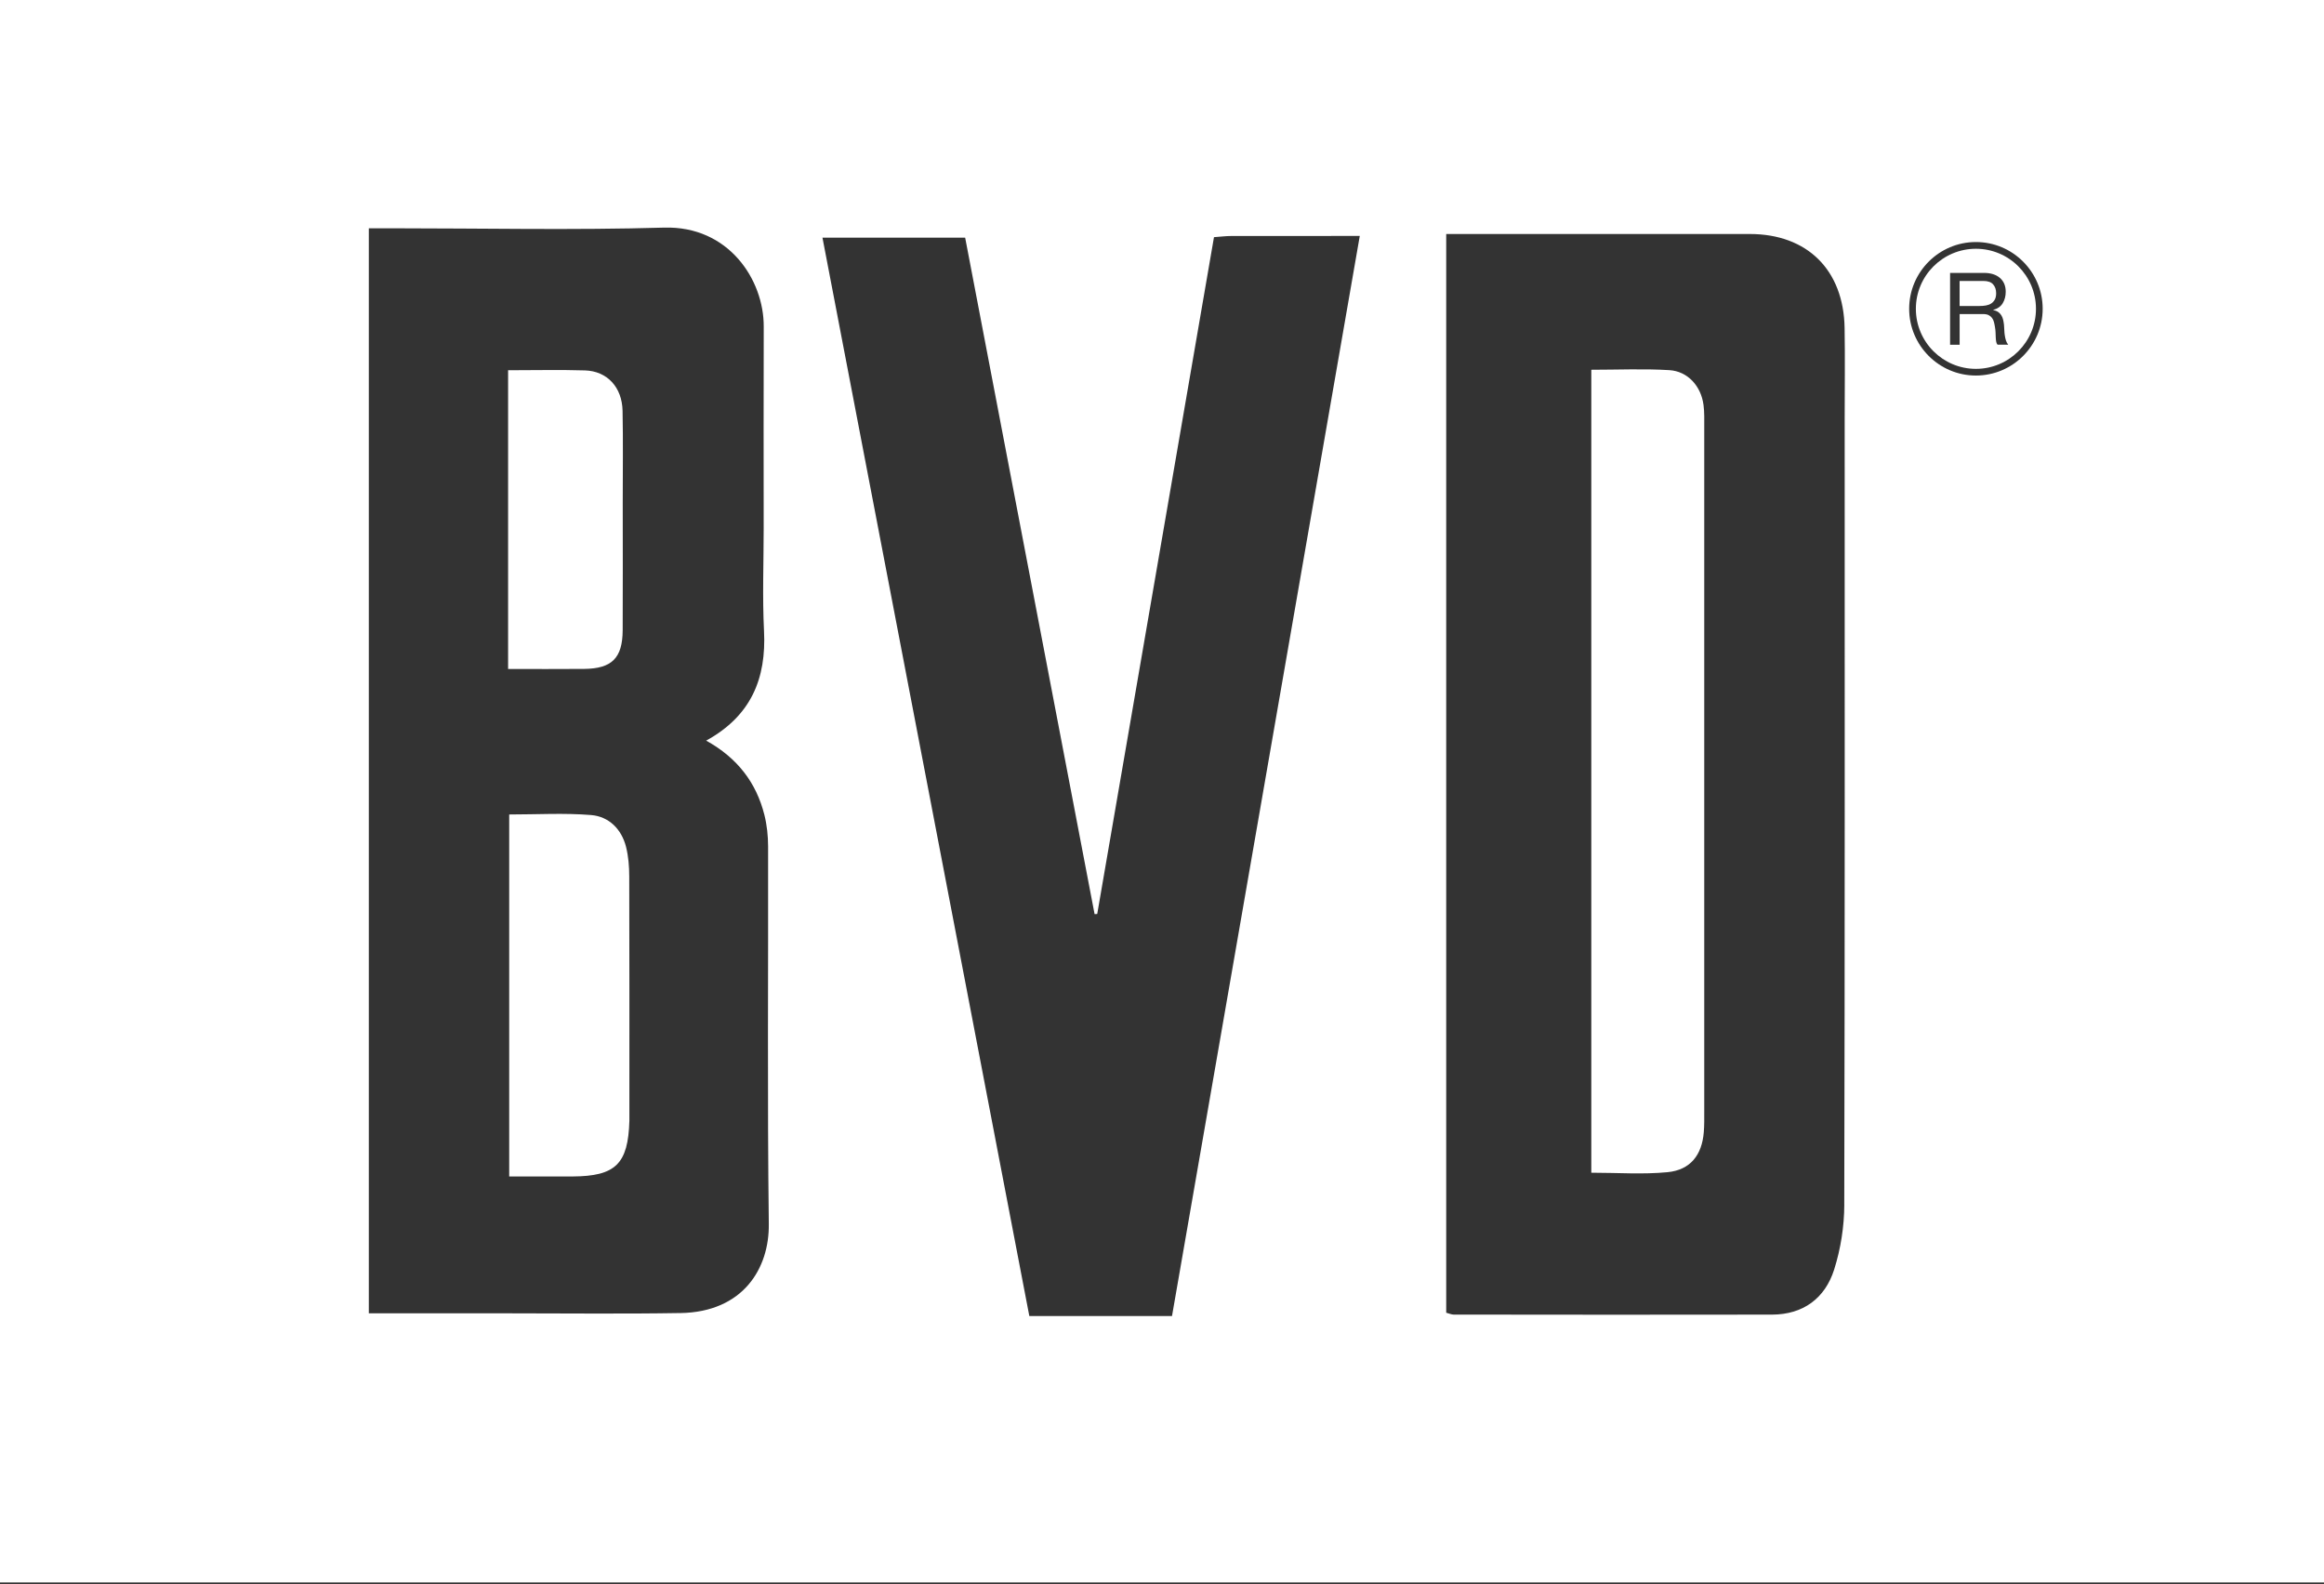 <svg width="600" height="409" viewBox="0 0 600 409" fill="none" xmlns="http://www.w3.org/2000/svg">
<rect x="0" y="0" width="600" height="409" fill="#333333" stroke="none"/>
<g clip-path="url(#clip0_2646_546)">
<path d="M161.633 218.653C160.462 214.042 157.19 210.806 152.609 210.428C145.664 209.861 138.632 210.283 131.462 210.283V303.742C137.236 303.742 142.523 303.763 147.809 303.742C158.935 303.683 162.164 300.513 162.491 289.394C162.506 288.805 162.491 288.216 162.491 287.627C162.491 267.171 162.52 246.708 162.455 226.252C162.448 223.714 162.251 221.111 161.633 218.667V218.653Z" fill="white"/>
<path d="M515.355 75.701C515.355 74.763 515.093 74.007 514.576 73.418C514.06 72.829 513.217 72.538 512.053 72.538H505.923V79.002H511.064C511.639 79.002 512.184 78.959 512.7 78.871C513.217 78.784 513.675 78.617 514.067 78.362C514.46 78.115 514.766 77.773 515.006 77.352C515.238 76.93 515.355 76.377 515.355 75.701Z" fill="white"/>
<path d="M0 0V408.559H600V0H0ZM175.661 339.003C160.681 339.258 145.693 339.076 130.706 339.076C119.092 339.076 107.486 339.076 95.219 339.076V58.939H101.073C124.539 58.939 148.013 59.448 171.458 58.764C188.11 58.285 197.222 72.225 197.178 84.311C197.113 101.647 197.164 118.983 197.164 136.32C197.164 145.184 196.808 154.07 197.251 162.906C197.869 175.159 193.95 184.823 182.315 191.216C190.372 195.666 195.244 202.051 197.346 210.384C198.007 213.009 198.298 215.802 198.306 218.522C198.371 251.027 198.087 283.533 198.487 316.031C198.626 327.375 191.95 338.734 175.668 339.01L175.661 339.003ZM302.585 339.774H265.746C247.98 247.173 230.208 154.514 212.34 61.361H249.18C260.292 119.427 271.447 177.719 282.595 236.011L283.278 235.967C293.313 177.777 303.356 119.587 313.42 61.23C315.18 61.106 316.518 60.931 317.863 60.931C328.662 60.91 339.468 60.917 351.06 60.917C334.836 154.238 318.722 246.962 302.585 339.767V339.774ZM476.152 311.028C476.137 316.627 475.228 322.438 473.534 327.775C471.185 335.192 465.542 339.388 457.514 339.41C430.106 339.476 402.705 339.425 375.297 339.403C374.752 339.403 374.206 339.141 373.377 338.923V60.415H379.595C403.65 60.415 427.706 60.408 451.754 60.415C466.589 60.415 475.984 69.687 476.232 84.696C476.363 92.375 476.253 100.062 476.253 107.741C476.253 175.501 476.312 243.268 476.144 311.028H476.152ZM510.133 96.957C500.629 96.957 492.899 89.227 492.899 79.722C492.899 70.218 500.629 62.488 510.133 62.488C519.638 62.488 527.368 70.218 527.368 79.722C527.368 89.227 519.638 96.957 510.133 96.957Z" fill="white"/>
<path d="M439.799 104.512C439.174 99.727 435.756 95.859 431.007 95.568C424.383 95.16 417.714 95.466 410.835 95.466V302.774C417.641 302.774 424.135 303.254 430.52 302.636C436.432 302.062 439.399 298.2 439.879 292.303C440.025 290.543 439.995 288.761 439.995 286.994C439.995 228.135 439.995 169.269 439.995 110.41C439.995 108.446 440.061 106.454 439.806 104.519L439.799 104.512Z" fill="white"/>
<path d="M510.134 64.226C501.582 64.226 494.63 71.178 494.63 79.729C494.63 88.281 501.582 95.233 510.134 95.233C518.685 95.233 525.637 88.281 525.637 79.729C525.637 71.178 518.685 64.226 510.134 64.226ZM515.718 89.001C515.544 88.812 515.428 88.55 515.369 88.223C515.311 87.896 515.268 87.525 515.253 87.118C515.239 86.71 515.217 86.274 515.202 85.809C515.188 85.343 515.129 84.885 515.049 84.434C514.977 83.983 514.897 83.554 514.788 83.147C514.686 82.74 514.519 82.384 514.293 82.085C514.068 81.78 513.777 81.54 513.413 81.358C513.05 81.177 512.562 81.082 511.959 81.082H505.93V89.001H503.465V70.458H512.192C513.959 70.458 515.34 70.894 516.337 71.759C517.333 72.625 517.827 73.81 517.827 75.315C517.827 76.442 517.573 77.431 517.064 78.275C516.555 79.126 515.733 79.7 514.606 80.013V80.064C515.144 80.166 515.58 80.34 515.915 80.58C516.249 80.82 516.518 81.111 516.722 81.453C516.926 81.795 517.071 82.165 517.166 82.58C517.26 82.994 517.333 83.431 517.384 83.882C517.42 84.332 517.442 84.791 517.464 85.256C517.478 85.721 517.522 86.18 517.595 86.63C517.66 87.081 517.762 87.51 517.893 87.918C518.024 88.325 518.22 88.681 518.475 88.994H515.718V89.001Z" fill="white"/>
<path d="M150.784 172.701C157.968 172.636 160.717 169.916 160.761 162.724C160.819 151.707 160.775 140.69 160.775 129.673C160.775 121.805 160.892 113.93 160.732 106.069C160.608 99.96 156.747 95.808 151.016 95.633C144.552 95.437 138.072 95.59 131.178 95.59V172.716C137.89 172.716 144.341 172.76 150.784 172.701Z" fill="white"/>
</g>
<defs>
<clipPath id="clip0_2646_546">
<rect width="600" height="408.559" fill="white"/>
</clipPath>
</defs>
</svg>
